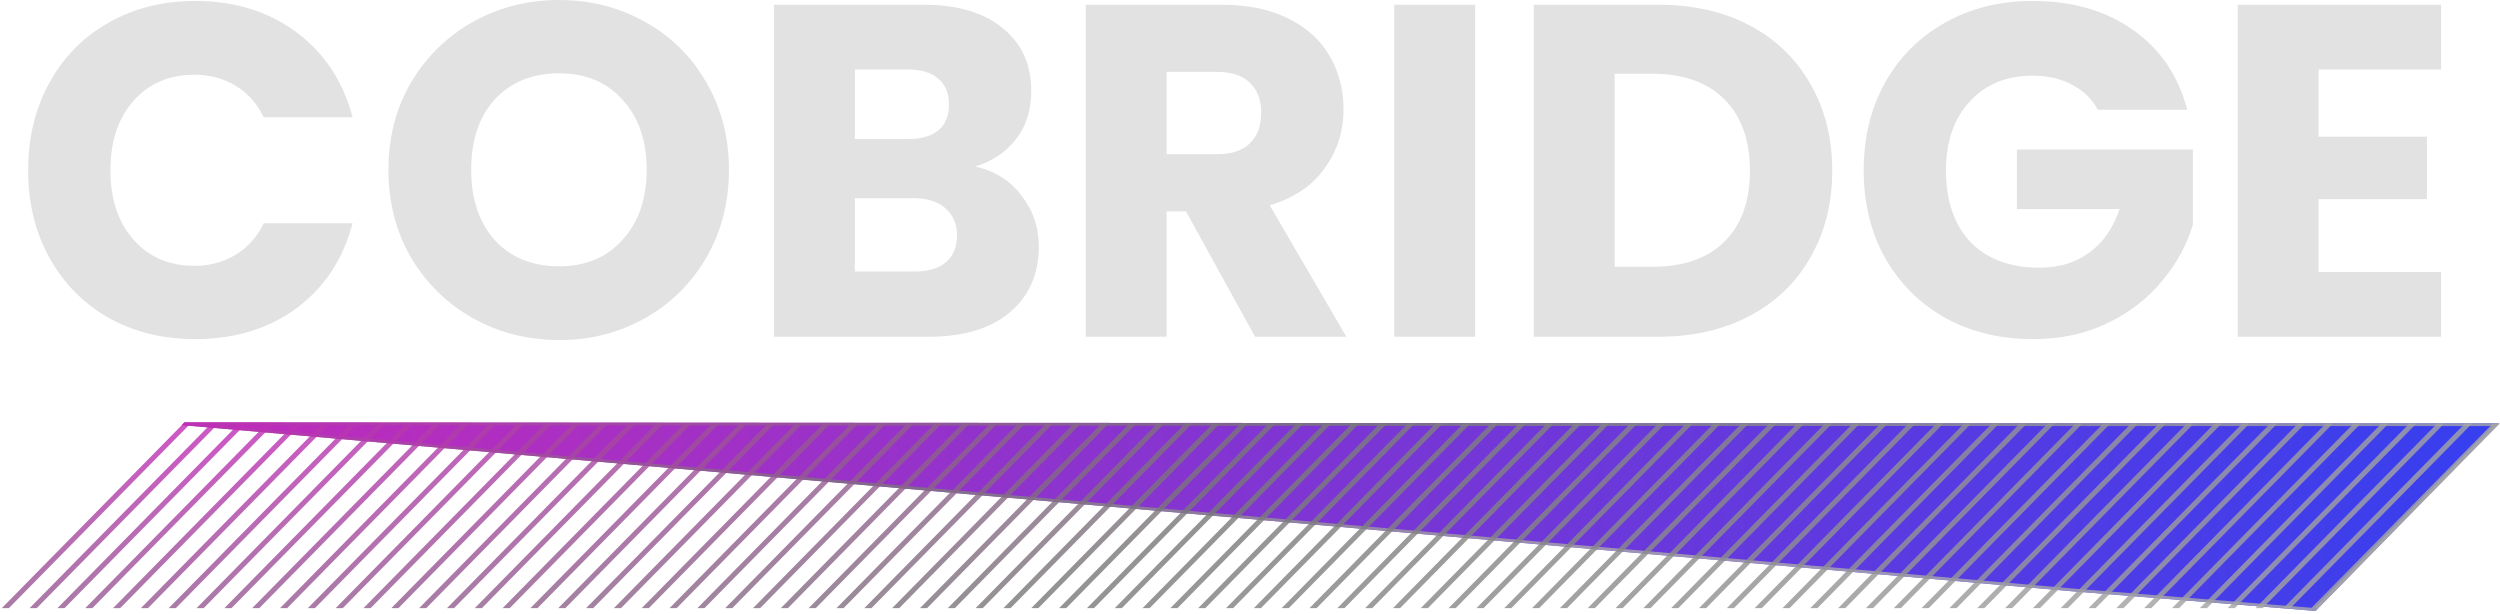 <svg width="444" height="109" viewBox="0 0 444 109" fill="none" xmlns="http://www.w3.org/2000/svg">
<path d="M32.77 75C32.77 75 239.407 75.172 393.637 75.172C413.243 75.172 443.841 75.172 443.841 75.172L411.243 108.505L367.721 104.989L32.281 75.5L32.77 75Z" fill="url(#paint0_linear_45141_4097)"/>
<path d="M32.92 75.25C33.02 75.25 33.169 75.251 33.367 75.251C33.763 75.251 34.353 75.251 35.128 75.252C36.679 75.253 38.974 75.255 41.95 75.258C47.902 75.263 56.576 75.268 67.467 75.276C89.249 75.293 119.898 75.314 155.367 75.336C226.305 75.379 316.522 75.422 393.637 75.422H443.247L411.146 108.246L367.742 104.74H367.743L32.829 75.297L32.876 75.25C32.889 75.25 32.904 75.25 32.92 75.25Z" stroke="url(#paint1_radial_45141_4097)" stroke-opacity="0.8" stroke-width="0.5"/>
<path d="M32.589 75.199H33.855L1.582 108H0.316L32.589 75.199Z" fill="url(#paint2_radial_45141_4097)" fill-opacity="0.8"/>
<path d="M37.532 75.199H38.798L6.526 108H5.26L37.532 75.199Z" fill="url(#paint3_radial_45141_4097)" fill-opacity="0.8"/>
<path d="M42.472 75.199H43.738L11.465 108H10.199L42.472 75.199Z" fill="url(#paint4_radial_45141_4097)" fill-opacity="0.8"/>
<path d="M47.415 75.199H48.681L16.408 108H15.142L47.415 75.199Z" fill="url(#paint5_radial_45141_4097)" fill-opacity="0.8"/>
<path d="M52.355 75.199H53.62L21.348 108H20.082L52.355 75.199Z" fill="url(#paint6_radial_45141_4097)" fill-opacity="0.8"/>
<path d="M57.298 75.199H58.564L26.291 108H25.025L57.298 75.199Z" fill="url(#paint7_radial_45141_4097)" fill-opacity="0.8"/>
<path d="M62.241 75.199H63.507L31.234 108H29.968L62.241 75.199Z" fill="url(#paint8_radial_45141_4097)" fill-opacity="0.8"/>
<path d="M67.181 75.199H68.447L36.174 108H34.908L67.181 75.199Z" fill="url(#paint9_radial_45141_4097)" fill-opacity="0.8"/>
<path d="M72.124 75.199H73.39L41.117 108H39.851L72.124 75.199Z" fill="url(#paint10_radial_45141_4097)" fill-opacity="0.8"/>
<path d="M77.063 75.199H78.329L46.057 108H44.791L77.063 75.199Z" fill="url(#paint11_radial_45141_4097)" fill-opacity="0.8"/>
<path d="M82.007 75.199H83.272L51 108H49.734L82.007 75.199Z" fill="url(#paint12_radial_45141_4097)" fill-opacity="0.8"/>
<path d="M86.946 75.199H88.212L55.939 108H54.673L86.946 75.199Z" fill="url(#paint13_radial_45141_4097)" fill-opacity="0.8"/>
<path d="M91.885 75.199H93.151L60.879 108H59.613L91.885 75.199Z" fill="url(#paint14_radial_45141_4097)" fill-opacity="0.8"/>
<path d="M96.829 75.199H98.095L65.822 108H64.556L96.829 75.199Z" fill="url(#paint15_radial_45141_4097)" fill-opacity="0.8"/>
<path d="M101.772 75.199H103.038L70.765 108H69.499L101.772 75.199Z" fill="url(#paint16_radial_45141_4097)" fill-opacity="0.8"/>
<path d="M106.711 75.199H107.977L75.705 108H74.439L106.711 75.199Z" fill="url(#paint17_radial_45141_4097)" fill-opacity="0.8"/>
<path d="M111.655 75.199H112.921L80.648 108H79.382L111.655 75.199Z" fill="url(#paint18_radial_45141_4097)" fill-opacity="0.8"/>
<path d="M116.594 75.199H117.86L85.588 108H84.322L116.594 75.199Z" fill="url(#paint19_radial_45141_4097)" fill-opacity="0.8"/>
<path d="M121.537 75.199H122.803L90.531 108H89.265L121.537 75.199Z" fill="url(#paint20_radial_45141_4097)" fill-opacity="0.8"/>
<path d="M126.477 75.199H127.743L95.47 108H94.204L126.477 75.199Z" fill="url(#paint21_radial_45141_4097)" fill-opacity="0.8"/>
<path d="M131.42 75.199H132.686L100.413 108H99.147L131.42 75.199Z" fill="url(#paint22_radial_45141_4097)" fill-opacity="0.8"/>
<path d="M136.363 75.199H137.629L105.357 108H104.091L136.363 75.199Z" fill="url(#paint23_radial_45141_4097)" fill-opacity="0.8"/>
<path d="M141.303 75.199H142.569L110.296 108H109.03L141.303 75.199Z" fill="url(#paint24_radial_45141_4097)" fill-opacity="0.8"/>
<path d="M146.246 75.199H147.512L115.239 108H113.973L146.246 75.199Z" fill="url(#paint25_radial_45141_4097)" fill-opacity="0.8"/>
<path d="M151.186 75.199H152.452L120.179 108H118.913L151.186 75.199Z" fill="url(#paint26_radial_45141_4097)" fill-opacity="0.8"/>
<path d="M156.129 75.199H157.395L125.122 108H123.856L156.129 75.199Z" fill="url(#paint27_radial_45141_4097)" fill-opacity="0.8"/>
<path d="M161.068 75.199H162.334L130.062 108H128.796L161.068 75.199Z" fill="url(#paint28_radial_45141_4097)" fill-opacity="0.8"/>
<path d="M166.012 75.199H167.278L135.005 108H133.739L166.012 75.199Z" fill="url(#paint29_radial_45141_4097)" fill-opacity="0.8"/>
<path d="M170.951 75.199H172.217L139.944 108H138.678L170.951 75.199Z" fill="url(#paint30_radial_45141_4097)" fill-opacity="0.8"/>
<path d="M175.894 75.199H177.16L144.888 108H143.622L175.894 75.199Z" fill="url(#paint31_radial_45141_4097)" fill-opacity="0.8"/>
<path d="M180.834 75.199H182.1L149.827 108H148.561L180.834 75.199Z" fill="url(#paint32_radial_45141_4097)" fill-opacity="0.8"/>
<path d="M185.777 75.199H187.043L154.77 108H153.504L185.777 75.199Z" fill="url(#paint33_radial_45141_4097)" fill-opacity="0.8"/>
<path d="M190.716 75.199H191.982L159.71 108H158.444L190.716 75.199Z" fill="url(#paint34_radial_45141_4097)" fill-opacity="0.8"/>
<path d="M195.66 75.199H196.926L164.653 108H163.387L195.66 75.199Z" fill="url(#paint35_radial_45141_4097)" fill-opacity="0.8"/>
<path d="M200.599 75.199H201.865L169.593 108H168.327L200.599 75.199Z" fill="url(#paint36_radial_45141_4097)" fill-opacity="0.8"/>
<path d="M205.542 75.199H206.808L174.536 108H173.27L205.542 75.199Z" fill="url(#paint37_radial_45141_4097)" fill-opacity="0.8"/>
<path d="M210.486 75.199H211.752L179.479 108H178.213L210.486 75.199Z" fill="url(#paint38_radial_45141_4097)" fill-opacity="0.8"/>
<path d="M215.425 75.199H216.691L184.419 108H183.153L215.425 75.199Z" fill="url(#paint39_radial_45141_4097)" fill-opacity="0.8"/>
<path d="M220.368 75.199H221.634L189.362 108H188.096L220.368 75.199Z" fill="url(#paint40_radial_45141_4097)" fill-opacity="0.8"/>
<path d="M225.308 75.199H226.574L194.301 108H193.035L225.308 75.199Z" fill="url(#paint41_radial_45141_4097)" fill-opacity="0.8"/>
<path d="M230.251 75.199H231.517L199.245 108H197.979L230.251 75.199Z" fill="url(#paint42_radial_45141_4097)" fill-opacity="0.8"/>
<path d="M235.191 75.199H236.457L204.184 108H202.918L235.191 75.199Z" fill="url(#paint43_radial_45141_4097)" fill-opacity="0.8"/>
<path d="M240.134 75.199H241.4L209.127 108H207.861L240.134 75.199Z" fill="url(#paint44_radial_45141_4097)" fill-opacity="0.8"/>
<path d="M245.073 75.199H246.339L214.067 108H212.801L245.073 75.199Z" fill="url(#paint45_radial_45141_4097)" fill-opacity="0.8"/>
<path d="M250.017 75.199H251.283L219.01 108H217.744L250.017 75.199Z" fill="url(#paint46_radial_45141_4097)" fill-opacity="0.8"/>
<path d="M254.956 75.199H256.222L223.949 108H222.683L254.956 75.199Z" fill="url(#paint47_radial_45141_4097)" fill-opacity="0.8"/>
<path d="M259.899 75.199H261.165L228.893 108H227.627L259.899 75.199Z" fill="url(#paint48_radial_45141_4097)" fill-opacity="0.8"/>
<path d="M264.839 75.199H266.105L233.832 108H232.566L264.839 75.199Z" fill="url(#paint49_radial_45141_4097)" fill-opacity="0.8"/>
<path d="M269.782 75.199H271.048L238.775 108H237.509L269.782 75.199Z" fill="url(#paint50_radial_45141_4097)" fill-opacity="0.8"/>
<path d="M274.722 75.199H275.988L243.715 108H242.449L274.722 75.199Z" fill="url(#paint51_radial_45141_4097)" fill-opacity="0.8"/>
<path d="M279.665 75.199H280.931L248.658 108H247.392L279.665 75.199Z" fill="url(#paint52_radial_45141_4097)" fill-opacity="0.8"/>
<path d="M284.608 75.199H285.874L253.601 108H252.335L284.608 75.199Z" fill="url(#paint53_radial_45141_4097)" fill-opacity="0.8"/>
<path d="M289.548 75.199H290.814L258.541 108H257.275L289.548 75.199Z" fill="url(#paint54_radial_45141_4097)" fill-opacity="0.8"/>
<path d="M294.491 75.199H295.757L263.484 108H262.218L294.491 75.199Z" fill="url(#paint55_radial_45141_4097)" fill-opacity="0.8"/>
<path d="M299.43 75.199H300.696L268.424 108H267.158L299.43 75.199Z" fill="url(#paint56_radial_45141_4097)" fill-opacity="0.8"/>
<path d="M304.374 75.199H305.64L273.367 108H272.101L304.374 75.199Z" fill="url(#paint57_radial_45141_4097)" fill-opacity="0.8"/>
<path d="M309.313 75.199H310.579L278.307 108H277.041L309.313 75.199Z" fill="url(#paint58_radial_45141_4097)" fill-opacity="0.8"/>
<path d="M314.256 75.199H315.522L283.25 108H281.984L314.256 75.199Z" fill="url(#paint59_radial_45141_4097)" fill-opacity="0.8"/>
<path d="M319.196 75.199H320.462L288.189 108H286.923L319.196 75.199Z" fill="url(#paint60_radial_45141_4097)" fill-opacity="0.8"/>
<path d="M324.139 75.199H325.405L293.132 108H291.866L324.139 75.199Z" fill="url(#paint61_radial_45141_4097)" fill-opacity="0.8"/>
<path d="M329.078 75.199H330.344L298.072 108H296.806L329.078 75.199Z" fill="url(#paint62_radial_45141_4097)" fill-opacity="0.8"/>
<path d="M334.022 75.199H335.288L303.015 108H301.749L334.022 75.199Z" fill="url(#paint63_radial_45141_4097)" fill-opacity="0.8"/>
<path d="M338.961 75.199H340.227L307.955 108H306.689L338.961 75.199Z" fill="url(#paint64_radial_45141_4097)" fill-opacity="0.8"/>
<path d="M343.904 75.199H345.17L312.898 108H311.632L343.904 75.199Z" fill="url(#paint65_radial_45141_4097)" fill-opacity="0.8"/>
<path d="M348.844 75.199H350.11L317.837 108H316.571L348.844 75.199Z" fill="url(#paint66_radial_45141_4097)" fill-opacity="0.8"/>
<path d="M353.787 75.199H355.053L322.781 108H321.515L353.787 75.199Z" fill="url(#paint67_radial_45141_4097)" fill-opacity="0.8"/>
<path d="M358.73 75.199H359.996L327.724 108H326.458L358.73 75.199Z" fill="url(#paint68_radial_45141_4097)" fill-opacity="0.8"/>
<path d="M363.67 75.199H364.936L332.663 108H331.397L363.67 75.199Z" fill="url(#paint69_radial_45141_4097)" fill-opacity="0.8"/>
<path d="M368.613 75.199H369.879L337.607 108H336.341L368.613 75.199Z" fill="url(#paint70_radial_45141_4097)" fill-opacity="0.8"/>
<path d="M373.553 75.199H374.819L342.546 108H341.28L373.553 75.199Z" fill="url(#paint71_radial_45141_4097)" fill-opacity="0.8"/>
<path d="M378.496 75.199H379.762L347.489 108H346.223L378.496 75.199Z" fill="url(#paint72_radial_45141_4097)" fill-opacity="0.8"/>
<path d="M383.435 75.199H384.701L352.429 108H351.163L383.435 75.199Z" fill="url(#paint73_radial_45141_4097)" fill-opacity="0.8"/>
<path d="M388.379 75.199H389.645L357.372 108H356.106L388.379 75.199Z" fill="url(#paint74_radial_45141_4097)" fill-opacity="0.8"/>
<path d="M393.318 75.199H394.584L362.311 108H361.045L393.318 75.199Z" fill="url(#paint75_radial_45141_4097)" fill-opacity="0.8"/>
<path d="M398.261 75.199H399.527L367.255 108H365.989L398.261 75.199Z" fill="url(#paint76_radial_45141_4097)" fill-opacity="0.8"/>
<path d="M403.201 75.199H404.467L372.194 108H370.928L403.201 75.199Z" fill="url(#paint77_radial_45141_4097)" fill-opacity="0.8"/>
<path d="M408.144 75.199H409.41L377.137 108H375.871L408.144 75.199Z" fill="url(#paint78_radial_45141_4097)" fill-opacity="0.8"/>
<path d="M413.084 75.199H414.35L382.077 108H380.811L413.084 75.199Z" fill="url(#paint79_radial_45141_4097)" fill-opacity="0.8"/>
<path d="M418.027 75.199H419.293L387.02 108H385.754L418.027 75.199Z" fill="url(#paint80_radial_45141_4097)" fill-opacity="0.8"/>
<path d="M422.966 75.199H424.232L391.96 108H390.694L422.966 75.199Z" fill="url(#paint81_radial_45141_4097)" fill-opacity="0.8"/>
<path d="M427.91 75.199H429.176L396.903 108H395.637L427.91 75.199Z" fill="url(#paint82_radial_45141_4097)" fill-opacity="0.8"/>
<path d="M432.853 75.199H434.119L401.846 108H400.58L432.853 75.199Z" fill="url(#paint83_radial_45141_4097)" fill-opacity="0.8"/>
<path d="M437.792 75.199H439.058L406.786 108H405.52L437.792 75.199Z" fill="url(#paint84_radial_45141_4097)" fill-opacity="0.8"/>
<path d="M442.736 75.199H444.002L411.729 108H410.463L442.736 75.199Z" fill="url(#paint85_radial_45141_4097)" fill-opacity="0.8"/>
<path d="M5 30.24C5 24.416 6.26 19.236 8.78 14.7C11.3 10.108 14.8 6.552 19.28 4.032C23.816 1.456 28.94 0.168 34.652 0.168C41.652 0.168 47.644 2.016 52.628 5.712C57.612 9.408 60.944 14.448 62.624 20.832H46.832C45.656 18.368 43.976 16.492 41.792 15.204C39.664 13.916 37.228 13.272 34.484 13.272C30.06 13.272 26.476 14.812 23.732 17.892C20.988 20.972 19.616 25.088 19.616 30.24C19.616 35.392 20.988 39.508 23.732 42.588C26.476 45.668 30.06 47.208 34.484 47.208C37.228 47.208 39.664 46.564 41.792 45.276C43.976 43.988 45.656 42.112 46.832 39.648H62.624C60.944 46.032 57.612 51.072 52.628 54.768C47.644 58.408 41.652 60.228 34.652 60.228C28.94 60.228 23.816 58.968 19.28 56.448C14.8 53.872 11.3 50.316 8.78 45.78C6.26 41.244 5 36.064 5 30.24Z" fill="#E2E2E2"/>
<path d="M99.308 60.396C93.764 60.396 88.668 59.108 84.02 56.532C79.428 53.956 75.76 50.372 73.016 45.78C70.328 41.132 68.984 35.924 68.984 30.156C68.984 24.388 70.328 19.208 73.016 14.616C75.76 10.024 79.428 6.44 84.02 3.864C88.668 1.288 93.764 0 99.308 0C104.852 0 109.92 1.288 114.512 3.864C119.16 6.44 122.8 10.024 125.432 14.616C128.12 19.208 129.464 24.388 129.464 30.156C129.464 35.924 128.12 41.132 125.432 45.78C122.744 50.372 119.104 53.956 114.512 56.532C109.92 59.108 104.852 60.396 99.308 60.396ZM99.308 47.292C104.012 47.292 107.764 45.724 110.564 42.588C113.42 39.452 114.848 35.308 114.848 30.156C114.848 24.948 113.42 20.804 110.564 17.724C107.764 14.588 104.012 13.02 99.308 13.02C94.548 13.02 90.74 14.56 87.884 17.64C85.084 20.72 83.684 24.892 83.684 30.156C83.684 35.364 85.084 39.536 87.884 42.672C90.74 45.752 94.548 47.292 99.308 47.292Z" fill="#E2E2E2"/>
<path d="M173.157 29.568C176.573 30.296 179.317 32.004 181.389 34.692C183.461 37.324 184.497 40.348 184.497 43.764C184.497 48.692 182.761 52.612 179.289 55.524C175.873 58.38 171.085 59.808 164.925 59.808H137.457V0.84H164.001C169.993 0.84 174.669 2.212 178.029 4.956C181.445 7.7 183.153 11.424 183.153 16.128C183.153 19.6 182.229 22.484 180.381 24.78C178.589 27.076 176.181 28.672 173.157 29.568ZM151.821 24.696H161.229C163.581 24.696 165.373 24.192 166.605 23.184C167.893 22.12 168.537 20.58 168.537 18.564C168.537 16.548 167.893 15.008 166.605 13.944C165.373 12.88 163.581 12.348 161.229 12.348H151.821V24.696ZM162.405 48.216C164.813 48.216 166.661 47.684 167.949 46.62C169.293 45.5 169.965 43.904 169.965 41.832C169.965 39.76 169.265 38.136 167.865 36.96C166.521 35.784 164.645 35.196 162.237 35.196H151.821V48.216H162.405Z" fill="#E2E2E2"/>
<path d="M222.9 59.808L210.636 37.548H207.192V59.808H192.828V0.84H216.936C221.584 0.84 225.532 1.652 228.78 3.276C232.084 4.9 234.548 7.14 236.172 9.996C237.796 12.796 238.608 15.932 238.608 19.404C238.608 23.324 237.488 26.824 235.248 29.904C233.064 32.984 229.816 35.168 225.504 36.456L239.112 59.808H222.9ZM207.192 27.384H216.096C218.728 27.384 220.688 26.74 221.976 25.452C223.32 24.164 223.992 22.344 223.992 19.992C223.992 17.752 223.32 15.988 221.976 14.7C220.688 13.412 218.728 12.768 216.096 12.768H207.192V27.384Z" fill="#E2E2E2"/>
<path d="M261.988 0.84V59.808H247.625V0.84H261.988Z" fill="#E2E2E2"/>
<path d="M294.49 0.84C300.706 0.84 306.138 2.072 310.786 4.536C315.434 7 319.018 10.472 321.538 14.952C324.114 19.376 325.402 24.5 325.402 30.324C325.402 36.092 324.114 41.216 321.538 45.696C319.018 50.176 315.406 53.648 310.702 56.112C306.054 58.576 300.65 59.808 294.49 59.808H272.398V0.84H294.49ZM293.566 47.376C298.998 47.376 303.226 45.892 306.25 42.924C309.274 39.956 310.786 35.756 310.786 30.324C310.786 24.892 309.274 20.664 306.25 17.64C303.226 14.616 298.998 13.104 293.566 13.104H286.762V47.376H293.566Z" fill="#E2E2E2"/>
<path d="M372.572 19.488C371.508 17.528 369.968 16.044 367.952 15.036C365.992 13.972 363.668 13.44 360.98 13.44C356.332 13.44 352.608 14.98 349.808 18.06C347.008 21.084 345.608 25.144 345.608 30.24C345.608 35.672 347.064 39.928 349.976 43.008C352.944 46.032 357.004 47.544 362.156 47.544C365.684 47.544 368.652 46.648 371.06 44.856C373.524 43.064 375.316 40.488 376.436 37.128H358.208V26.544H389.456V39.9C388.392 43.484 386.572 46.816 383.996 49.896C381.476 52.976 378.256 55.468 374.336 57.372C370.416 59.276 365.992 60.228 361.064 60.228C355.24 60.228 350.032 58.968 345.44 56.448C340.904 53.872 337.348 50.316 334.772 45.78C332.252 41.244 330.992 36.064 330.992 30.24C330.992 24.416 332.252 19.236 334.772 14.7C337.348 10.108 340.904 6.552 345.44 4.032C349.976 1.456 355.156 0.168 360.98 0.168C368.036 0.168 373.972 1.876 378.788 5.292C383.66 8.708 386.88 13.44 388.448 19.488H372.572Z" fill="#E2E2E2"/>
<path d="M411.778 12.348V24.276H431.014V35.364H411.778V48.3H433.534V59.808H397.414V0.84H433.534V12.348H411.778Z" fill="#E2E2E2"/>
<defs>
<linearGradient id="paint0_linear_45141_4097" x1="-1.298" y1="91.802" x2="443.838" y2="91.802" gradientUnits="userSpaceOnUse">
<stop stop-color="#CD2AB5"/>
<stop offset="1" stop-color="#363FEF"/>
</linearGradient>
<radialGradient id="paint1_radial_45141_4097" cx="0" cy="0" r="1" gradientUnits="userSpaceOnUse" gradientTransform="translate(8.81 75) rotate(-1.169) scale(465.605 35.252)">
<stop stop-color="#C22BB8"/>
<stop offset="0.51" stop-color="#787878"/>
<stop offset="1" stop-color="#AAAAAA"/>
</radialGradient>
<radialGradient id="paint2_radial_45141_4097" cx="0" cy="0" r="1" gradientUnits="userSpaceOnUse" gradientTransform="translate(34.724 75) rotate(-1.616) scale(425.581 118.983)">
<stop stop-color="#C22BB8"/>
<stop offset="0.455" stop-color="#787878"/>
<stop offset="1" stop-color="#AAAAAA"/>
</radialGradient>
<radialGradient id="paint3_radial_45141_4097" cx="0" cy="0" r="1" gradientUnits="userSpaceOnUse" gradientTransform="translate(34.724 75) rotate(-1.616) scale(425.581 118.983)">
<stop stop-color="#C22BB8"/>
<stop offset="0.455" stop-color="#787878"/>
<stop offset="1" stop-color="#AAAAAA"/>
</radialGradient>
<radialGradient id="paint4_radial_45141_4097" cx="0" cy="0" r="1" gradientUnits="userSpaceOnUse" gradientTransform="translate(34.724 75) rotate(-1.616) scale(425.581 118.983)">
<stop stop-color="#C22BB8"/>
<stop offset="0.455" stop-color="#787878"/>
<stop offset="1" stop-color="#AAAAAA"/>
</radialGradient>
<radialGradient id="paint5_radial_45141_4097" cx="0" cy="0" r="1" gradientUnits="userSpaceOnUse" gradientTransform="translate(34.724 75) rotate(-1.616) scale(425.581 118.983)">
<stop stop-color="#C22BB8"/>
<stop offset="0.455" stop-color="#787878"/>
<stop offset="1" stop-color="#AAAAAA"/>
</radialGradient>
<radialGradient id="paint6_radial_45141_4097" cx="0" cy="0" r="1" gradientUnits="userSpaceOnUse" gradientTransform="translate(34.724 75) rotate(-1.616) scale(425.581 118.983)">
<stop stop-color="#C22BB8"/>
<stop offset="0.455" stop-color="#787878"/>
<stop offset="1" stop-color="#AAAAAA"/>
</radialGradient>
<radialGradient id="paint7_radial_45141_4097" cx="0" cy="0" r="1" gradientUnits="userSpaceOnUse" gradientTransform="translate(34.724 75) rotate(-1.616) scale(425.581 118.983)">
<stop stop-color="#C22BB8"/>
<stop offset="0.455" stop-color="#787878"/>
<stop offset="1" stop-color="#AAAAAA"/>
</radialGradient>
<radialGradient id="paint8_radial_45141_4097" cx="0" cy="0" r="1" gradientUnits="userSpaceOnUse" gradientTransform="translate(34.724 75) rotate(-1.616) scale(425.581 118.983)">
<stop stop-color="#C22BB8"/>
<stop offset="0.455" stop-color="#787878"/>
<stop offset="1" stop-color="#AAAAAA"/>
</radialGradient>
<radialGradient id="paint9_radial_45141_4097" cx="0" cy="0" r="1" gradientUnits="userSpaceOnUse" gradientTransform="translate(34.724 75) rotate(-1.616) scale(425.581 118.983)">
<stop stop-color="#C22BB8"/>
<stop offset="0.455" stop-color="#787878"/>
<stop offset="1" stop-color="#AAAAAA"/>
</radialGradient>
<radialGradient id="paint10_radial_45141_4097" cx="0" cy="0" r="1" gradientUnits="userSpaceOnUse" gradientTransform="translate(34.724 75) rotate(-1.616) scale(425.581 118.983)">
<stop stop-color="#C22BB8"/>
<stop offset="0.455" stop-color="#787878"/>
<stop offset="1" stop-color="#AAAAAA"/>
</radialGradient>
<radialGradient id="paint11_radial_45141_4097" cx="0" cy="0" r="1" gradientUnits="userSpaceOnUse" gradientTransform="translate(34.724 75) rotate(-1.616) scale(425.581 118.983)">
<stop stop-color="#C22BB8"/>
<stop offset="0.455" stop-color="#787878"/>
<stop offset="1" stop-color="#AAAAAA"/>
</radialGradient>
<radialGradient id="paint12_radial_45141_4097" cx="0" cy="0" r="1" gradientUnits="userSpaceOnUse" gradientTransform="translate(34.724 75) rotate(-1.616) scale(425.581 118.983)">
<stop stop-color="#C22BB8"/>
<stop offset="0.455" stop-color="#787878"/>
<stop offset="1" stop-color="#AAAAAA"/>
</radialGradient>
<radialGradient id="paint13_radial_45141_4097" cx="0" cy="0" r="1" gradientUnits="userSpaceOnUse" gradientTransform="translate(34.724 75) rotate(-1.616) scale(425.581 118.983)">
<stop stop-color="#C22BB8"/>
<stop offset="0.455" stop-color="#787878"/>
<stop offset="1" stop-color="#AAAAAA"/>
</radialGradient>
<radialGradient id="paint14_radial_45141_4097" cx="0" cy="0" r="1" gradientUnits="userSpaceOnUse" gradientTransform="translate(34.724 75) rotate(-1.616) scale(425.581 118.983)">
<stop stop-color="#C22BB8"/>
<stop offset="0.455" stop-color="#787878"/>
<stop offset="1" stop-color="#AAAAAA"/>
</radialGradient>
<radialGradient id="paint15_radial_45141_4097" cx="0" cy="0" r="1" gradientUnits="userSpaceOnUse" gradientTransform="translate(34.724 75) rotate(-1.616) scale(425.581 118.983)">
<stop stop-color="#C22BB8"/>
<stop offset="0.455" stop-color="#787878"/>
<stop offset="1" stop-color="#AAAAAA"/>
</radialGradient>
<radialGradient id="paint16_radial_45141_4097" cx="0" cy="0" r="1" gradientUnits="userSpaceOnUse" gradientTransform="translate(34.724 75) rotate(-1.616) scale(425.581 118.983)">
<stop stop-color="#C22BB8"/>
<stop offset="0.455" stop-color="#787878"/>
<stop offset="1" stop-color="#AAAAAA"/>
</radialGradient>
<radialGradient id="paint17_radial_45141_4097" cx="0" cy="0" r="1" gradientUnits="userSpaceOnUse" gradientTransform="translate(34.724 75) rotate(-1.616) scale(425.581 118.983)">
<stop stop-color="#C22BB8"/>
<stop offset="0.455" stop-color="#787878"/>
<stop offset="1" stop-color="#AAAAAA"/>
</radialGradient>
<radialGradient id="paint18_radial_45141_4097" cx="0" cy="0" r="1" gradientUnits="userSpaceOnUse" gradientTransform="translate(34.724 75) rotate(-1.616) scale(425.581 118.983)">
<stop stop-color="#C22BB8"/>
<stop offset="0.455" stop-color="#787878"/>
<stop offset="1" stop-color="#AAAAAA"/>
</radialGradient>
<radialGradient id="paint19_radial_45141_4097" cx="0" cy="0" r="1" gradientUnits="userSpaceOnUse" gradientTransform="translate(34.724 75) rotate(-1.616) scale(425.581 118.983)">
<stop stop-color="#C22BB8"/>
<stop offset="0.455" stop-color="#787878"/>
<stop offset="1" stop-color="#AAAAAA"/>
</radialGradient>
<radialGradient id="paint20_radial_45141_4097" cx="0" cy="0" r="1" gradientUnits="userSpaceOnUse" gradientTransform="translate(34.724 75) rotate(-1.616) scale(425.581 118.983)">
<stop stop-color="#C22BB8"/>
<stop offset="0.455" stop-color="#787878"/>
<stop offset="1" stop-color="#AAAAAA"/>
</radialGradient>
<radialGradient id="paint21_radial_45141_4097" cx="0" cy="0" r="1" gradientUnits="userSpaceOnUse" gradientTransform="translate(34.724 75) rotate(-1.616) scale(425.581 118.983)">
<stop stop-color="#C22BB8"/>
<stop offset="0.455" stop-color="#787878"/>
<stop offset="1" stop-color="#AAAAAA"/>
</radialGradient>
<radialGradient id="paint22_radial_45141_4097" cx="0" cy="0" r="1" gradientUnits="userSpaceOnUse" gradientTransform="translate(34.724 75) rotate(-1.616) scale(425.581 118.983)">
<stop stop-color="#C22BB8"/>
<stop offset="0.455" stop-color="#787878"/>
<stop offset="1" stop-color="#AAAAAA"/>
</radialGradient>
<radialGradient id="paint23_radial_45141_4097" cx="0" cy="0" r="1" gradientUnits="userSpaceOnUse" gradientTransform="translate(34.724 75) rotate(-1.616) scale(425.581 118.983)">
<stop stop-color="#C22BB8"/>
<stop offset="0.455" stop-color="#787878"/>
<stop offset="1" stop-color="#AAAAAA"/>
</radialGradient>
<radialGradient id="paint24_radial_45141_4097" cx="0" cy="0" r="1" gradientUnits="userSpaceOnUse" gradientTransform="translate(34.724 75) rotate(-1.616) scale(425.581 118.983)">
<stop stop-color="#C22BB8"/>
<stop offset="0.455" stop-color="#787878"/>
<stop offset="1" stop-color="#AAAAAA"/>
</radialGradient>
<radialGradient id="paint25_radial_45141_4097" cx="0" cy="0" r="1" gradientUnits="userSpaceOnUse" gradientTransform="translate(34.724 75) rotate(-1.616) scale(425.581 118.983)">
<stop stop-color="#C22BB8"/>
<stop offset="0.455" stop-color="#787878"/>
<stop offset="1" stop-color="#AAAAAA"/>
</radialGradient>
<radialGradient id="paint26_radial_45141_4097" cx="0" cy="0" r="1" gradientUnits="userSpaceOnUse" gradientTransform="translate(34.724 75) rotate(-1.616) scale(425.581 118.983)">
<stop stop-color="#C22BB8"/>
<stop offset="0.455" stop-color="#787878"/>
<stop offset="1" stop-color="#AAAAAA"/>
</radialGradient>
<radialGradient id="paint27_radial_45141_4097" cx="0" cy="0" r="1" gradientUnits="userSpaceOnUse" gradientTransform="translate(34.724 75) rotate(-1.616) scale(425.581 118.983)">
<stop stop-color="#C22BB8"/>
<stop offset="0.455" stop-color="#787878"/>
<stop offset="1" stop-color="#AAAAAA"/>
</radialGradient>
<radialGradient id="paint28_radial_45141_4097" cx="0" cy="0" r="1" gradientUnits="userSpaceOnUse" gradientTransform="translate(34.724 75) rotate(-1.616) scale(425.581 118.983)">
<stop stop-color="#C22BB8"/>
<stop offset="0.455" stop-color="#787878"/>
<stop offset="1" stop-color="#AAAAAA"/>
</radialGradient>
<radialGradient id="paint29_radial_45141_4097" cx="0" cy="0" r="1" gradientUnits="userSpaceOnUse" gradientTransform="translate(34.724 75) rotate(-1.616) scale(425.581 118.983)">
<stop stop-color="#C22BB8"/>
<stop offset="0.455" stop-color="#787878"/>
<stop offset="1" stop-color="#AAAAAA"/>
</radialGradient>
<radialGradient id="paint30_radial_45141_4097" cx="0" cy="0" r="1" gradientUnits="userSpaceOnUse" gradientTransform="translate(34.724 75) rotate(-1.616) scale(425.581 118.983)">
<stop stop-color="#C22BB8"/>
<stop offset="0.455" stop-color="#787878"/>
<stop offset="1" stop-color="#AAAAAA"/>
</radialGradient>
<radialGradient id="paint31_radial_45141_4097" cx="0" cy="0" r="1" gradientUnits="userSpaceOnUse" gradientTransform="translate(34.724 75) rotate(-1.616) scale(425.581 118.983)">
<stop stop-color="#C22BB8"/>
<stop offset="0.455" stop-color="#787878"/>
<stop offset="1" stop-color="#AAAAAA"/>
</radialGradient>
<radialGradient id="paint32_radial_45141_4097" cx="0" cy="0" r="1" gradientUnits="userSpaceOnUse" gradientTransform="translate(34.724 75) rotate(-1.616) scale(425.581 118.983)">
<stop stop-color="#C22BB8"/>
<stop offset="0.455" stop-color="#787878"/>
<stop offset="1" stop-color="#AAAAAA"/>
</radialGradient>
<radialGradient id="paint33_radial_45141_4097" cx="0" cy="0" r="1" gradientUnits="userSpaceOnUse" gradientTransform="translate(34.724 75) rotate(-1.616) scale(425.581 118.983)">
<stop stop-color="#C22BB8"/>
<stop offset="0.455" stop-color="#787878"/>
<stop offset="1" stop-color="#AAAAAA"/>
</radialGradient>
<radialGradient id="paint34_radial_45141_4097" cx="0" cy="0" r="1" gradientUnits="userSpaceOnUse" gradientTransform="translate(34.724 75) rotate(-1.616) scale(425.581 118.983)">
<stop stop-color="#C22BB8"/>
<stop offset="0.455" stop-color="#787878"/>
<stop offset="1" stop-color="#AAAAAA"/>
</radialGradient>
<radialGradient id="paint35_radial_45141_4097" cx="0" cy="0" r="1" gradientUnits="userSpaceOnUse" gradientTransform="translate(34.724 75) rotate(-1.616) scale(425.581 118.983)">
<stop stop-color="#C22BB8"/>
<stop offset="0.455" stop-color="#787878"/>
<stop offset="1" stop-color="#AAAAAA"/>
</radialGradient>
<radialGradient id="paint36_radial_45141_4097" cx="0" cy="0" r="1" gradientUnits="userSpaceOnUse" gradientTransform="translate(34.724 75) rotate(-1.616) scale(425.581 118.983)">
<stop stop-color="#C22BB8"/>
<stop offset="0.455" stop-color="#787878"/>
<stop offset="1" stop-color="#AAAAAA"/>
</radialGradient>
<radialGradient id="paint37_radial_45141_4097" cx="0" cy="0" r="1" gradientUnits="userSpaceOnUse" gradientTransform="translate(34.724 75) rotate(-1.616) scale(425.581 118.983)">
<stop stop-color="#C22BB8"/>
<stop offset="0.455" stop-color="#787878"/>
<stop offset="1" stop-color="#AAAAAA"/>
</radialGradient>
<radialGradient id="paint38_radial_45141_4097" cx="0" cy="0" r="1" gradientUnits="userSpaceOnUse" gradientTransform="translate(34.724 75) rotate(-1.616) scale(425.581 118.983)">
<stop stop-color="#C22BB8"/>
<stop offset="0.455" stop-color="#787878"/>
<stop offset="1" stop-color="#AAAAAA"/>
</radialGradient>
<radialGradient id="paint39_radial_45141_4097" cx="0" cy="0" r="1" gradientUnits="userSpaceOnUse" gradientTransform="translate(34.724 75) rotate(-1.616) scale(425.581 118.983)">
<stop stop-color="#C22BB8"/>
<stop offset="0.455" stop-color="#787878"/>
<stop offset="1" stop-color="#AAAAAA"/>
</radialGradient>
<radialGradient id="paint40_radial_45141_4097" cx="0" cy="0" r="1" gradientUnits="userSpaceOnUse" gradientTransform="translate(34.724 75) rotate(-1.616) scale(425.581 118.983)">
<stop stop-color="#C22BB8"/>
<stop offset="0.455" stop-color="#787878"/>
<stop offset="1" stop-color="#AAAAAA"/>
</radialGradient>
<radialGradient id="paint41_radial_45141_4097" cx="0" cy="0" r="1" gradientUnits="userSpaceOnUse" gradientTransform="translate(34.724 75) rotate(-1.616) scale(425.581 118.983)">
<stop stop-color="#C22BB8"/>
<stop offset="0.455" stop-color="#787878"/>
<stop offset="1" stop-color="#AAAAAA"/>
</radialGradient>
<radialGradient id="paint42_radial_45141_4097" cx="0" cy="0" r="1" gradientUnits="userSpaceOnUse" gradientTransform="translate(34.724 75) rotate(-1.616) scale(425.581 118.983)">
<stop stop-color="#C22BB8"/>
<stop offset="0.455" stop-color="#787878"/>
<stop offset="1" stop-color="#AAAAAA"/>
</radialGradient>
<radialGradient id="paint43_radial_45141_4097" cx="0" cy="0" r="1" gradientUnits="userSpaceOnUse" gradientTransform="translate(34.724 75) rotate(-1.616) scale(425.581 118.983)">
<stop stop-color="#C22BB8"/>
<stop offset="0.455" stop-color="#787878"/>
<stop offset="1" stop-color="#AAAAAA"/>
</radialGradient>
<radialGradient id="paint44_radial_45141_4097" cx="0" cy="0" r="1" gradientUnits="userSpaceOnUse" gradientTransform="translate(34.724 75) rotate(-1.616) scale(425.581 118.983)">
<stop stop-color="#C22BB8"/>
<stop offset="0.455" stop-color="#787878"/>
<stop offset="1" stop-color="#AAAAAA"/>
</radialGradient>
<radialGradient id="paint45_radial_45141_4097" cx="0" cy="0" r="1" gradientUnits="userSpaceOnUse" gradientTransform="translate(34.724 75) rotate(-1.616) scale(425.581 118.983)">
<stop stop-color="#C22BB8"/>
<stop offset="0.455" stop-color="#787878"/>
<stop offset="1" stop-color="#AAAAAA"/>
</radialGradient>
<radialGradient id="paint46_radial_45141_4097" cx="0" cy="0" r="1" gradientUnits="userSpaceOnUse" gradientTransform="translate(34.724 75) rotate(-1.616) scale(425.581 118.983)">
<stop stop-color="#C22BB8"/>
<stop offset="0.455" stop-color="#787878"/>
<stop offset="1" stop-color="#AAAAAA"/>
</radialGradient>
<radialGradient id="paint47_radial_45141_4097" cx="0" cy="0" r="1" gradientUnits="userSpaceOnUse" gradientTransform="translate(34.724 75) rotate(-1.616) scale(425.581 118.983)">
<stop stop-color="#C22BB8"/>
<stop offset="0.455" stop-color="#787878"/>
<stop offset="1" stop-color="#AAAAAA"/>
</radialGradient>
<radialGradient id="paint48_radial_45141_4097" cx="0" cy="0" r="1" gradientUnits="userSpaceOnUse" gradientTransform="translate(34.724 75) rotate(-1.616) scale(425.581 118.983)">
<stop stop-color="#C22BB8"/>
<stop offset="0.455" stop-color="#787878"/>
<stop offset="1" stop-color="#AAAAAA"/>
</radialGradient>
<radialGradient id="paint49_radial_45141_4097" cx="0" cy="0" r="1" gradientUnits="userSpaceOnUse" gradientTransform="translate(34.724 75) rotate(-1.616) scale(425.581 118.983)">
<stop stop-color="#C22BB8"/>
<stop offset="0.455" stop-color="#787878"/>
<stop offset="1" stop-color="#AAAAAA"/>
</radialGradient>
<radialGradient id="paint50_radial_45141_4097" cx="0" cy="0" r="1" gradientUnits="userSpaceOnUse" gradientTransform="translate(34.724 75) rotate(-1.616) scale(425.581 118.983)">
<stop stop-color="#C22BB8"/>
<stop offset="0.455" stop-color="#787878"/>
<stop offset="1" stop-color="#AAAAAA"/>
</radialGradient>
<radialGradient id="paint51_radial_45141_4097" cx="0" cy="0" r="1" gradientUnits="userSpaceOnUse" gradientTransform="translate(34.724 75) rotate(-1.616) scale(425.581 118.983)">
<stop stop-color="#C22BB8"/>
<stop offset="0.455" stop-color="#787878"/>
<stop offset="1" stop-color="#AAAAAA"/>
</radialGradient>
<radialGradient id="paint52_radial_45141_4097" cx="0" cy="0" r="1" gradientUnits="userSpaceOnUse" gradientTransform="translate(34.724 75) rotate(-1.616) scale(425.581 118.983)">
<stop stop-color="#C22BB8"/>
<stop offset="0.455" stop-color="#787878"/>
<stop offset="1" stop-color="#AAAAAA"/>
</radialGradient>
<radialGradient id="paint53_radial_45141_4097" cx="0" cy="0" r="1" gradientUnits="userSpaceOnUse" gradientTransform="translate(34.724 75) rotate(-1.616) scale(425.581 118.983)">
<stop stop-color="#C22BB8"/>
<stop offset="0.455" stop-color="#787878"/>
<stop offset="1" stop-color="#AAAAAA"/>
</radialGradient>
<radialGradient id="paint54_radial_45141_4097" cx="0" cy="0" r="1" gradientUnits="userSpaceOnUse" gradientTransform="translate(34.724 75) rotate(-1.616) scale(425.581 118.983)">
<stop stop-color="#C22BB8"/>
<stop offset="0.455" stop-color="#787878"/>
<stop offset="1" stop-color="#AAAAAA"/>
</radialGradient>
<radialGradient id="paint55_radial_45141_4097" cx="0" cy="0" r="1" gradientUnits="userSpaceOnUse" gradientTransform="translate(34.724 75) rotate(-1.616) scale(425.581 118.983)">
<stop stop-color="#C22BB8"/>
<stop offset="0.455" stop-color="#787878"/>
<stop offset="1" stop-color="#AAAAAA"/>
</radialGradient>
<radialGradient id="paint56_radial_45141_4097" cx="0" cy="0" r="1" gradientUnits="userSpaceOnUse" gradientTransform="translate(34.724 75) rotate(-1.616) scale(425.581 118.983)">
<stop stop-color="#C22BB8"/>
<stop offset="0.455" stop-color="#787878"/>
<stop offset="1" stop-color="#AAAAAA"/>
</radialGradient>
<radialGradient id="paint57_radial_45141_4097" cx="0" cy="0" r="1" gradientUnits="userSpaceOnUse" gradientTransform="translate(34.724 75) rotate(-1.616) scale(425.581 118.983)">
<stop stop-color="#C22BB8"/>
<stop offset="0.455" stop-color="#787878"/>
<stop offset="1" stop-color="#AAAAAA"/>
</radialGradient>
<radialGradient id="paint58_radial_45141_4097" cx="0" cy="0" r="1" gradientUnits="userSpaceOnUse" gradientTransform="translate(34.724 75) rotate(-1.616) scale(425.581 118.983)">
<stop stop-color="#C22BB8"/>
<stop offset="0.455" stop-color="#787878"/>
<stop offset="1" stop-color="#AAAAAA"/>
</radialGradient>
<radialGradient id="paint59_radial_45141_4097" cx="0" cy="0" r="1" gradientUnits="userSpaceOnUse" gradientTransform="translate(34.724 75) rotate(-1.616) scale(425.581 118.983)">
<stop stop-color="#C22BB8"/>
<stop offset="0.455" stop-color="#787878"/>
<stop offset="1" stop-color="#AAAAAA"/>
</radialGradient>
<radialGradient id="paint60_radial_45141_4097" cx="0" cy="0" r="1" gradientUnits="userSpaceOnUse" gradientTransform="translate(34.724 75) rotate(-1.616) scale(425.581 118.983)">
<stop stop-color="#C22BB8"/>
<stop offset="0.455" stop-color="#787878"/>
<stop offset="1" stop-color="#AAAAAA"/>
</radialGradient>
<radialGradient id="paint61_radial_45141_4097" cx="0" cy="0" r="1" gradientUnits="userSpaceOnUse" gradientTransform="translate(34.724 75) rotate(-1.616) scale(425.581 118.983)">
<stop stop-color="#C22BB8"/>
<stop offset="0.455" stop-color="#787878"/>
<stop offset="1" stop-color="#AAAAAA"/>
</radialGradient>
<radialGradient id="paint62_radial_45141_4097" cx="0" cy="0" r="1" gradientUnits="userSpaceOnUse" gradientTransform="translate(34.724 75) rotate(-1.616) scale(425.581 118.983)">
<stop stop-color="#C22BB8"/>
<stop offset="0.455" stop-color="#787878"/>
<stop offset="1" stop-color="#AAAAAA"/>
</radialGradient>
<radialGradient id="paint63_radial_45141_4097" cx="0" cy="0" r="1" gradientUnits="userSpaceOnUse" gradientTransform="translate(34.724 75) rotate(-1.616) scale(425.581 118.983)">
<stop stop-color="#C22BB8"/>
<stop offset="0.455" stop-color="#787878"/>
<stop offset="1" stop-color="#AAAAAA"/>
</radialGradient>
<radialGradient id="paint64_radial_45141_4097" cx="0" cy="0" r="1" gradientUnits="userSpaceOnUse" gradientTransform="translate(34.724 75) rotate(-1.616) scale(425.581 118.983)">
<stop stop-color="#C22BB8"/>
<stop offset="0.455" stop-color="#787878"/>
<stop offset="1" stop-color="#AAAAAA"/>
</radialGradient>
<radialGradient id="paint65_radial_45141_4097" cx="0" cy="0" r="1" gradientUnits="userSpaceOnUse" gradientTransform="translate(34.724 75) rotate(-1.616) scale(425.581 118.983)">
<stop stop-color="#C22BB8"/>
<stop offset="0.455" stop-color="#787878"/>
<stop offset="1" stop-color="#AAAAAA"/>
</radialGradient>
<radialGradient id="paint66_radial_45141_4097" cx="0" cy="0" r="1" gradientUnits="userSpaceOnUse" gradientTransform="translate(34.724 75) rotate(-1.616) scale(425.581 118.983)">
<stop stop-color="#C22BB8"/>
<stop offset="0.455" stop-color="#787878"/>
<stop offset="1" stop-color="#AAAAAA"/>
</radialGradient>
<radialGradient id="paint67_radial_45141_4097" cx="0" cy="0" r="1" gradientUnits="userSpaceOnUse" gradientTransform="translate(34.724 75) rotate(-1.616) scale(425.581 118.983)">
<stop stop-color="#C22BB8"/>
<stop offset="0.455" stop-color="#787878"/>
<stop offset="1" stop-color="#AAAAAA"/>
</radialGradient>
<radialGradient id="paint68_radial_45141_4097" cx="0" cy="0" r="1" gradientUnits="userSpaceOnUse" gradientTransform="translate(34.724 75) rotate(-1.616) scale(425.581 118.983)">
<stop stop-color="#C22BB8"/>
<stop offset="0.455" stop-color="#787878"/>
<stop offset="1" stop-color="#AAAAAA"/>
</radialGradient>
<radialGradient id="paint69_radial_45141_4097" cx="0" cy="0" r="1" gradientUnits="userSpaceOnUse" gradientTransform="translate(34.724 75) rotate(-1.616) scale(425.581 118.983)">
<stop stop-color="#C22BB8"/>
<stop offset="0.455" stop-color="#787878"/>
<stop offset="1" stop-color="#AAAAAA"/>
</radialGradient>
<radialGradient id="paint70_radial_45141_4097" cx="0" cy="0" r="1" gradientUnits="userSpaceOnUse" gradientTransform="translate(34.724 75) rotate(-1.616) scale(425.581 118.983)">
<stop stop-color="#C22BB8"/>
<stop offset="0.455" stop-color="#787878"/>
<stop offset="1" stop-color="#AAAAAA"/>
</radialGradient>
<radialGradient id="paint71_radial_45141_4097" cx="0" cy="0" r="1" gradientUnits="userSpaceOnUse" gradientTransform="translate(34.724 75) rotate(-1.616) scale(425.581 118.983)">
<stop stop-color="#C22BB8"/>
<stop offset="0.455" stop-color="#787878"/>
<stop offset="1" stop-color="#AAAAAA"/>
</radialGradient>
<radialGradient id="paint72_radial_45141_4097" cx="0" cy="0" r="1" gradientUnits="userSpaceOnUse" gradientTransform="translate(34.724 75) rotate(-1.616) scale(425.581 118.983)">
<stop stop-color="#C22BB8"/>
<stop offset="0.455" stop-color="#787878"/>
<stop offset="1" stop-color="#AAAAAA"/>
</radialGradient>
<radialGradient id="paint73_radial_45141_4097" cx="0" cy="0" r="1" gradientUnits="userSpaceOnUse" gradientTransform="translate(34.724 75) rotate(-1.616) scale(425.581 118.983)">
<stop stop-color="#C22BB8"/>
<stop offset="0.455" stop-color="#787878"/>
<stop offset="1" stop-color="#AAAAAA"/>
</radialGradient>
<radialGradient id="paint74_radial_45141_4097" cx="0" cy="0" r="1" gradientUnits="userSpaceOnUse" gradientTransform="translate(34.724 75) rotate(-1.616) scale(425.581 118.983)">
<stop stop-color="#C22BB8"/>
<stop offset="0.455" stop-color="#787878"/>
<stop offset="1" stop-color="#AAAAAA"/>
</radialGradient>
<radialGradient id="paint75_radial_45141_4097" cx="0" cy="0" r="1" gradientUnits="userSpaceOnUse" gradientTransform="translate(34.724 75) rotate(-1.616) scale(425.581 118.983)">
<stop stop-color="#C22BB8"/>
<stop offset="0.455" stop-color="#787878"/>
<stop offset="1" stop-color="#AAAAAA"/>
</radialGradient>
<radialGradient id="paint76_radial_45141_4097" cx="0" cy="0" r="1" gradientUnits="userSpaceOnUse" gradientTransform="translate(34.724 75) rotate(-1.616) scale(425.581 118.983)">
<stop stop-color="#C22BB8"/>
<stop offset="0.455" stop-color="#787878"/>
<stop offset="1" stop-color="#AAAAAA"/>
</radialGradient>
<radialGradient id="paint77_radial_45141_4097" cx="0" cy="0" r="1" gradientUnits="userSpaceOnUse" gradientTransform="translate(34.724 75) rotate(-1.616) scale(425.581 118.983)">
<stop stop-color="#C22BB8"/>
<stop offset="0.455" stop-color="#787878"/>
<stop offset="1" stop-color="#AAAAAA"/>
</radialGradient>
<radialGradient id="paint78_radial_45141_4097" cx="0" cy="0" r="1" gradientUnits="userSpaceOnUse" gradientTransform="translate(34.724 75) rotate(-1.616) scale(425.581 118.983)">
<stop stop-color="#C22BB8"/>
<stop offset="0.455" stop-color="#787878"/>
<stop offset="1" stop-color="#AAAAAA"/>
</radialGradient>
<radialGradient id="paint79_radial_45141_4097" cx="0" cy="0" r="1" gradientUnits="userSpaceOnUse" gradientTransform="translate(34.724 75) rotate(-1.616) scale(425.581 118.983)">
<stop stop-color="#C22BB8"/>
<stop offset="0.455" stop-color="#787878"/>
<stop offset="1" stop-color="#AAAAAA"/>
</radialGradient>
<radialGradient id="paint80_radial_45141_4097" cx="0" cy="0" r="1" gradientUnits="userSpaceOnUse" gradientTransform="translate(34.724 75) rotate(-1.616) scale(425.581 118.983)">
<stop stop-color="#C22BB8"/>
<stop offset="0.455" stop-color="#787878"/>
<stop offset="1" stop-color="#AAAAAA"/>
</radialGradient>
<radialGradient id="paint81_radial_45141_4097" cx="0" cy="0" r="1" gradientUnits="userSpaceOnUse" gradientTransform="translate(34.724 75) rotate(-1.616) scale(425.581 118.983)">
<stop stop-color="#C22BB8"/>
<stop offset="0.455" stop-color="#787878"/>
<stop offset="1" stop-color="#AAAAAA"/>
</radialGradient>
<radialGradient id="paint82_radial_45141_4097" cx="0" cy="0" r="1" gradientUnits="userSpaceOnUse" gradientTransform="translate(34.724 75) rotate(-1.616) scale(425.581 118.983)">
<stop stop-color="#C22BB8"/>
<stop offset="0.455" stop-color="#787878"/>
<stop offset="1" stop-color="#AAAAAA"/>
</radialGradient>
<radialGradient id="paint83_radial_45141_4097" cx="0" cy="0" r="1" gradientUnits="userSpaceOnUse" gradientTransform="translate(34.724 75) rotate(-1.616) scale(425.581 118.983)">
<stop stop-color="#C22BB8"/>
<stop offset="0.455" stop-color="#787878"/>
<stop offset="1" stop-color="#AAAAAA"/>
</radialGradient>
<radialGradient id="paint84_radial_45141_4097" cx="0" cy="0" r="1" gradientUnits="userSpaceOnUse" gradientTransform="translate(34.724 75) rotate(-1.616) scale(425.581 118.983)">
<stop stop-color="#C22BB8"/>
<stop offset="0.455" stop-color="#787878"/>
<stop offset="1" stop-color="#AAAAAA"/>
</radialGradient>
<radialGradient id="paint85_radial_45141_4097" cx="0" cy="0" r="1" gradientUnits="userSpaceOnUse" gradientTransform="translate(34.724 75) rotate(-1.616) scale(425.581 118.983)">
<stop stop-color="#C22BB8"/>
<stop offset="0.455" stop-color="#787878"/>
<stop offset="1" stop-color="#AAAAAA"/>
</radialGradient>
</defs>
</svg>
